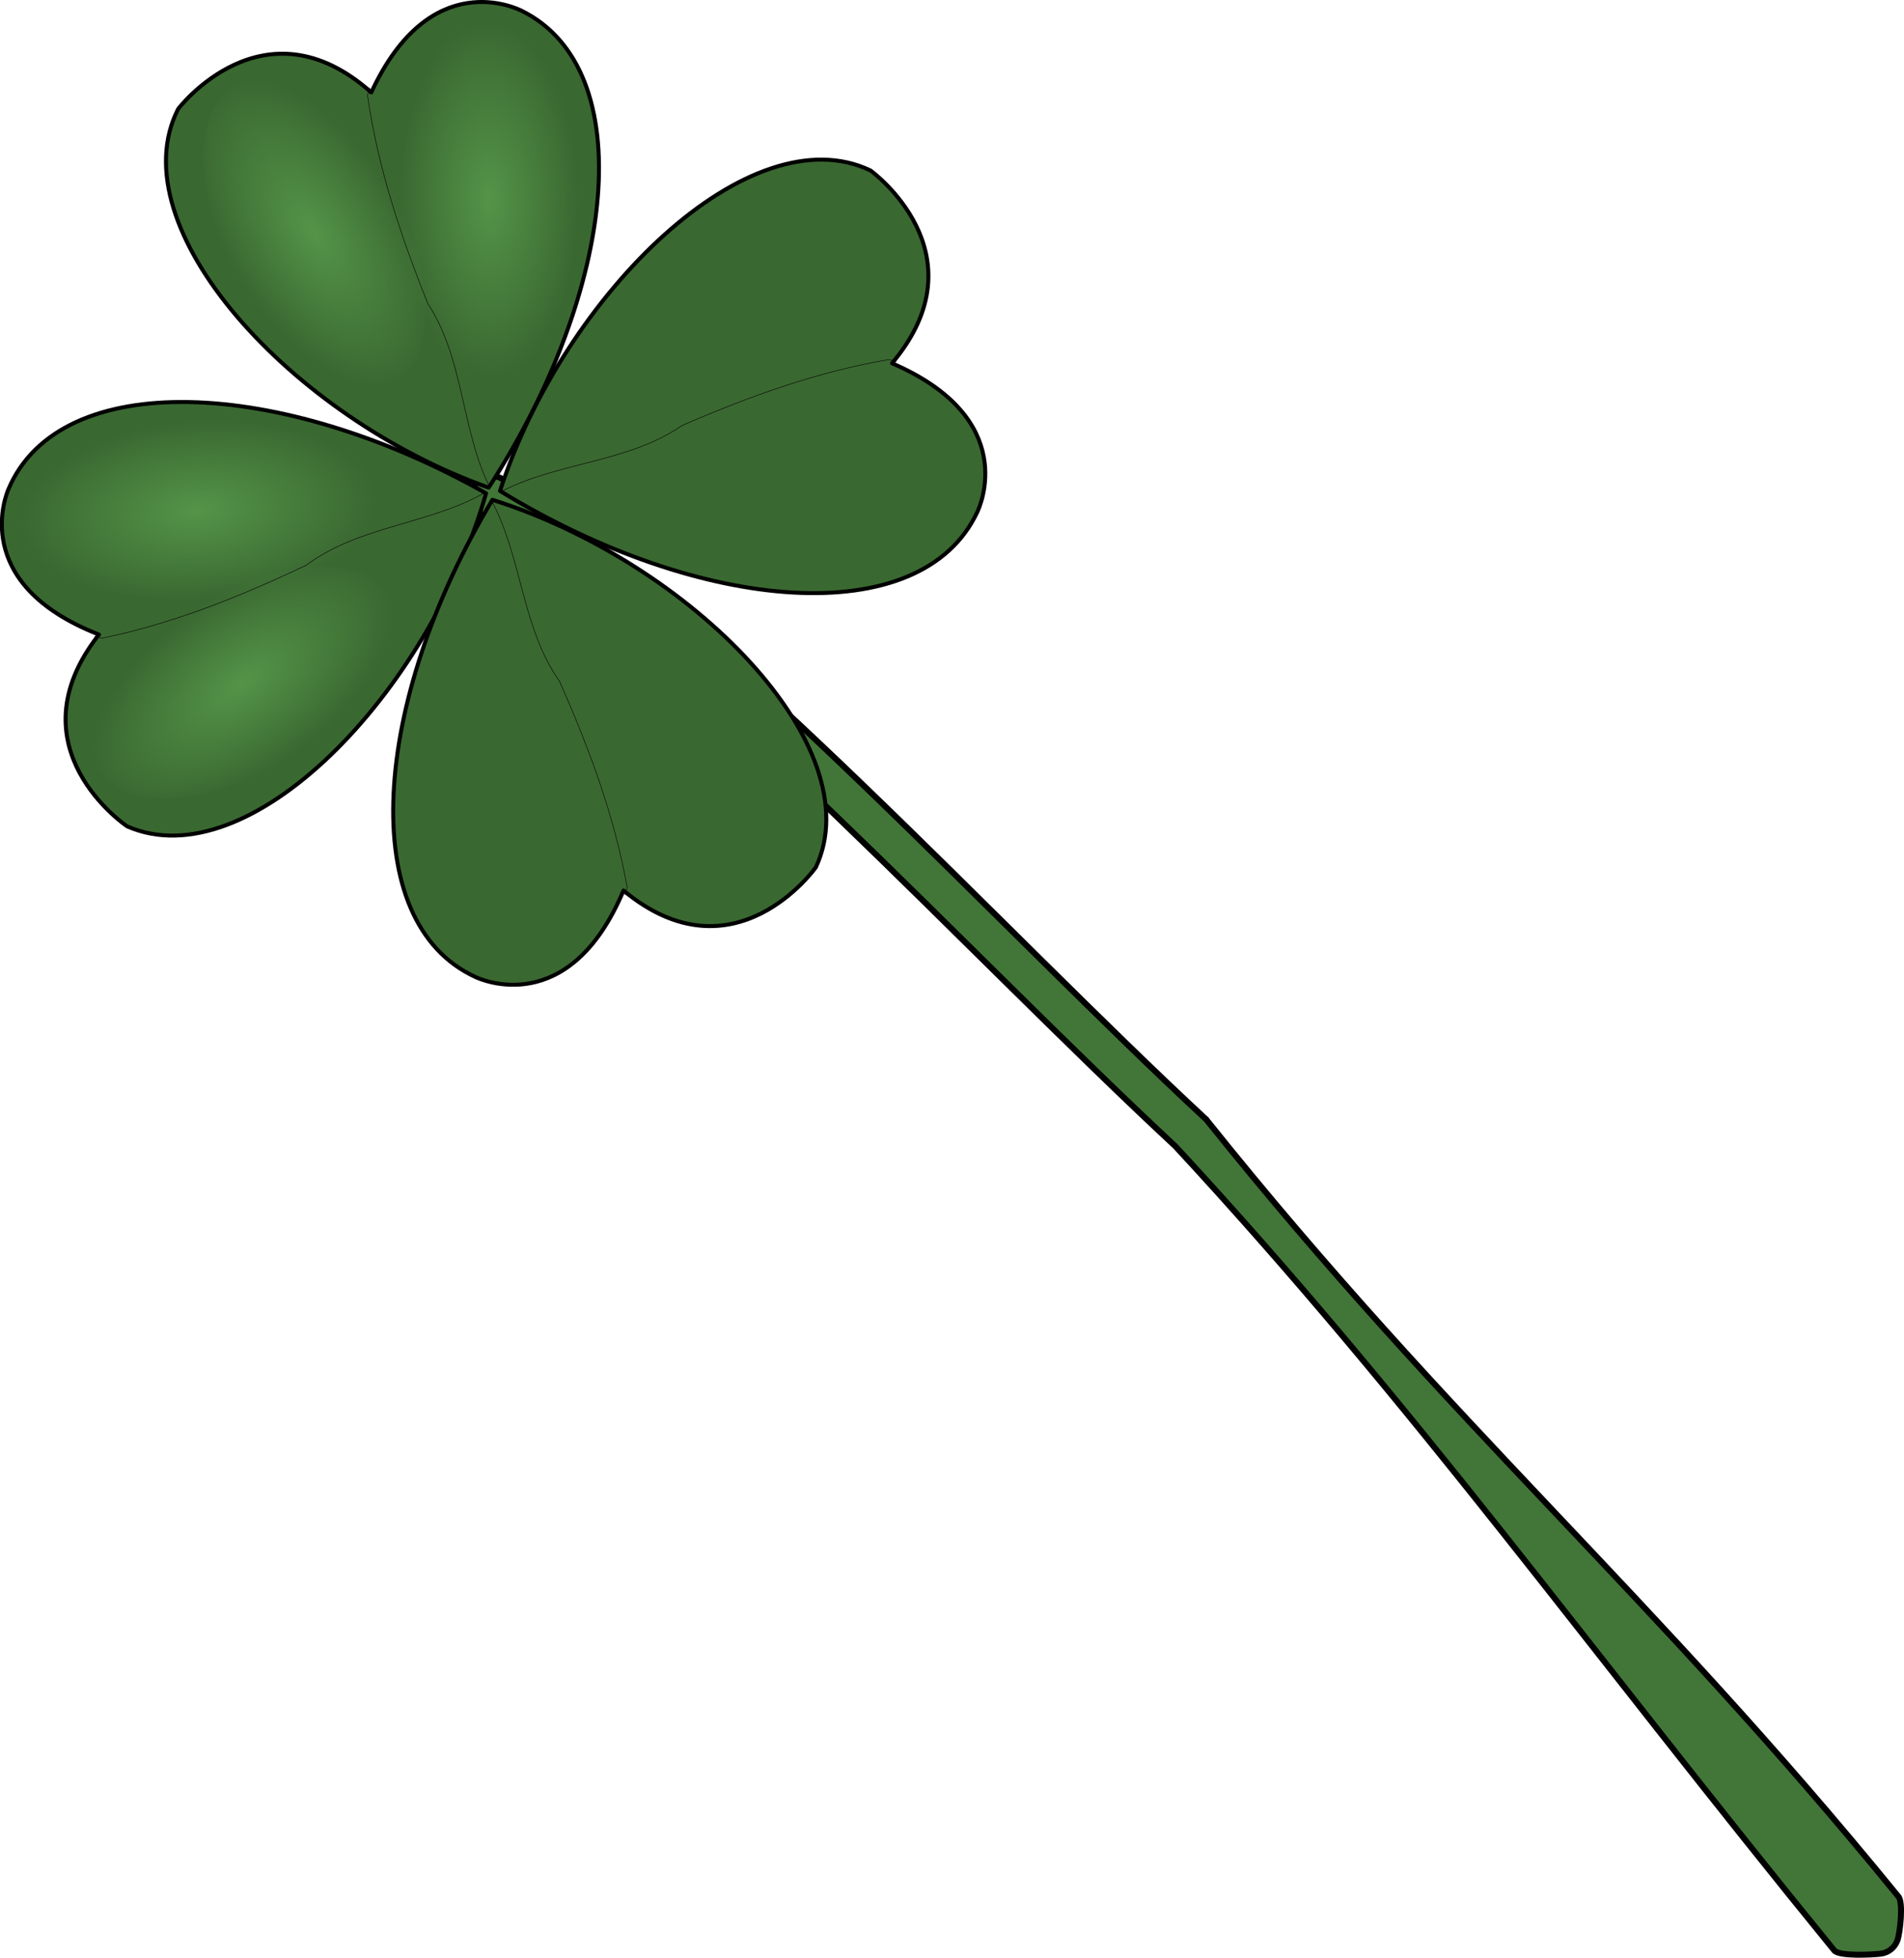 <?xml version="1.0" encoding="UTF-8" standalone="no"?>
<!-- Created with Inkscape (http://www.inkscape.org/) -->
<svg
    xmlns:inkscape="http://www.inkscape.org/namespaces/inkscape"
    xmlns:rdf="http://www.w3.org/1999/02/22-rdf-syntax-ns#"
    xmlns="http://www.w3.org/2000/svg"
    xmlns:sodipodi="http://sodipodi.sourceforge.net/DTD/sodipodi-0.dtd"
    xmlns:cc="http://web.resource.org/cc/"
    xmlns:xlink="http://www.w3.org/1999/xlink"
    xmlns:dc="http://purl.org/dc/elements/1.1/"
    xmlns:svg="http://www.w3.org/2000/svg"
    xmlns:ns1="http://sozi.baierouge.fr"
    id="svg2"
    sodipodi:docname="ctyrlistek_1.svg"
    viewBox="0 0 382.24 392.89"
    sodipodi:version="0.32"
    version="1.0"
    inkscape:version="0.44.1"
    inkscape:label="Pozadí"
    sodipodi:docbase="D:\_petr_\School\INKSCAPE\svg\07.Rostliny"
  >
  <defs
      id="defs3"
    >
    <linearGradient
        id="linearGradient14012"
        inkscape:collect="always"
      >
      <stop
          id="stop14014"
          style="stop-color:#549448"
          offset="0"
      />
      <stop
          id="stop14016"
          style="stop-color:#549448;stop-opacity:0"
          offset="1"
      />
    </linearGradient
    >
    <radialGradient
        id="radialGradient14106"
        xlink:href="#linearGradient14012"
        gradientUnits="userSpaceOnUse"
        cy="250.34"
        cx="66.273"
        gradientTransform="matrix(.972 -.012 .06 1.409 -13.12 -101.74)"
        r="15.255"
        inkscape:collect="always"
    />
    <radialGradient
        id="radialGradient14108"
        xlink:href="#linearGradient14012"
        gradientUnits="userSpaceOnUse"
        cy="250.34"
        cx="66.273"
        gradientTransform="matrix(.972 -.027 .133 1.285 -31.43 -69.631)"
        r="15.255"
        inkscape:collect="always"
    />
  </defs
  >
  <sodipodi:namedview
      id="base"
      bordercolor="#666666"
      inkscape:pageshadow="2"
      inkscape:window-y="0"
      pagecolor="#ffffff"
      inkscape:window-height="710"
      inkscape:zoom="0.4998279"
      inkscape:window-x="0"
      borderopacity="1.0"
      inkscape:current-layer="layer1"
      inkscape:cx="457.63453"
      inkscape:cy="486.40527"
      showguides="true"
      inkscape:guide-bbox="true"
      inkscape:window-width="1024"
      inkscape:pageopacity="0.0"
      inkscape:document-units="px"
  />
  <g
      id="layer1"
      inkscape:label="Vrstva 1"
      inkscape:groupmode="layer"
      transform="translate(-182.95 -350.95)"
    >
    <g
        id="g14083"
        transform="translate(179.67 152.5)"
      >
      <path
          id="path13968"
          sodipodi:nodetypes="cscsccsscccccc"
          style="fill-rule:evenodd;stroke:black;stroke-linecap:round;stroke-width:1.2;fill:#427638"
          d="m102.03 293.97c-1.82-0.02-3.431 1.17-3.959 2.91s0.156 3.62 1.679 4.62c45.52 30.78 97.93 88.37 139.47 126.97l0.06 0.06c48.27 52.13 82.23 100.02 132.21 161.31 0.87 1.27 7.87 0.88 9.4 0.68s2.81-1.25 3.32-2.7c0.52-1.46 1.23-7.68 0.16-8.79-50.26-61.65-89.31-93.96-138.75-155.69l-0.18-0.25-0.22-0.18c-41.12-38.15-93.7-96.29-140.88-128.19-0.67-0.48-1.48-0.74-2.31-0.75z"
      />
      <g
          id="g14035"
        >
        <path
            id="path14007"
            sodipodi:nodetypes="cscsc"
            style="stroke-linejoin:round;fill-rule:evenodd;stroke:black;stroke-linecap:round;stroke-width:0.8;fill:#3a6831"
            d="m101.38 296.31c-39.605-14.06-74.453-52.29-62.338-75.99 0.053-0.1 17.205-22.51 38.777-3.33 11.836-25.56 29.401-16.77 30.261-16.34 23.73 11.82 19.06 55.9-6.7 95.66z"
        />
        <path
            id="path14010"
            sodipodi:rx="15.255251"
            sodipodi:ry="20.256971"
            style="fill-rule:evenodd;fill:url(#radialGradient14106)"
            sodipodi:type="arc"
            d="m81.528 250.34a15.255 20.257 0 1 1 -30.51 0 15.255 20.257 0 1 1 30.51 0z"
            transform="matrix(.571 -1.218 1.01 1.217 -224.24 21.423)"
            sodipodi:cy="250.33614"
            sodipodi:cx="66.272812"
        />
        <path
            id="path14020"
            sodipodi:rx="15.255251"
            sodipodi:ry="20.256971"
            style="fill-rule:evenodd;fill:url(#radialGradient14108)"
            sodipodi:type="arc"
            d="m81.528 250.34a15.255 20.257 0 1 1 -30.51 0 15.255 20.257 0 1 1 30.51 0z"
            transform="matrix(1.115 -.878 .263 1.775 -38.261 -147.61)"
            sodipodi:cy="250.33614"
            sodipodi:cx="66.272812"
        />
        <path
            id="path14026"
            style="stroke:black;stroke-width:.1;fill:none"
            d="m101.53 296.1c-5.705-11.69-5.111-25.64-12.351-36.7-5.404-13.46-10.055-27.34-12.109-41.74 0.065-0.55 0.323-1.05 0.457-1.59"
        />
      </g
      >
      <g
          id="g14041"
          transform="matrix(.026 1 -1 .026 397.33 187.89)"
        >
        <path
            id="path14043"
            sodipodi:nodetypes="cscsc"
            style="stroke-linejoin:round;fill-rule:evenodd;stroke:black;stroke-linecap:round;stroke-width:0.8;fill:#3a6831"
            d="m101.38 296.31c-39.605-14.06-74.453-52.29-62.338-75.99 0.053-0.1 17.205-22.51 38.777-3.33 11.836-25.56 29.401-16.77 30.261-16.34 23.73 11.82 19.06 55.9-6.7 95.66z"
        />
        <path
            id="path14045"
            sodipodi:rx="15.255251"
            sodipodi:ry="20.256971"
            style="fill:url(#radialGradient14106);fill-rule:evenodd"
            sodipodi:type="arc"
            d="m81.528 250.34a15.255 20.257 0 1 1 -30.51 0 15.255 20.257 0 1 1 30.51 0z"
            transform="matrix(.571 -1.218 1.01 1.217 -224.24 21.423)"
            sodipodi:cy="250.33614"
            sodipodi:cx="66.272812"
        />
        <path
            id="path14047"
            sodipodi:rx="15.255251"
            sodipodi:ry="20.256971"
            style="fill:url(#radialGradient14108);fill-rule:evenodd"
            sodipodi:type="arc"
            d="m81.528 250.34a15.255 20.257 0 1 1 -30.51 0 15.255 20.257 0 1 1 30.51 0z"
            transform="matrix(1.115 -.878 .263 1.775 -38.261 -147.61)"
            sodipodi:cy="250.33614"
            sodipodi:cx="66.272812"
        />
        <path
            id="path14049"
            style="stroke:black;stroke-width:.1;fill:none"
            d="m101.53 296.1c-5.705-11.69-5.111-25.64-12.351-36.7-5.404-13.46-10.055-27.34-12.109-41.74 0.065-0.55 0.323-1.05 0.457-1.59"
        />
      </g
      >
      <g
          id="g14055"
          transform="matrix(-.061 -.998 .998 -.061 -188.67 416.7)"
        >
        <path
            id="path14057"
            sodipodi:nodetypes="cscsc"
            style="stroke-linejoin:round;fill-rule:evenodd;stroke:black;stroke-linecap:round;stroke-width:0.8;fill:#3a6831"
            d="m101.38 296.31c-39.605-14.06-74.453-52.29-62.338-75.99 0.053-0.1 17.205-22.51 38.777-3.33 11.836-25.56 29.401-16.77 30.261-16.34 23.73 11.82 19.06 55.9-6.7 95.66z"
        />
        <path
            id="path14059"
            sodipodi:rx="15.255251"
            sodipodi:ry="20.256971"
            style="fill:url(#radialGradient14106);fill-rule:evenodd"
            sodipodi:type="arc"
            d="m81.528 250.34a15.255 20.257 0 1 1 -30.51 0 15.255 20.257 0 1 1 30.51 0z"
            transform="matrix(.571 -1.218 1.01 1.217 -224.24 21.423)"
            sodipodi:cy="250.33614"
            sodipodi:cx="66.272812"
        />
        <path
            id="path14061"
            sodipodi:rx="15.255251"
            sodipodi:ry="20.256971"
            style="fill:url(#radialGradient14108);fill-rule:evenodd"
            sodipodi:type="arc"
            d="m81.528 250.34a15.255 20.257 0 1 1 -30.51 0 15.255 20.257 0 1 1 30.51 0z"
            transform="matrix(1.115 -.878 .263 1.775 -38.261 -147.61)"
            sodipodi:cy="250.33614"
            sodipodi:cx="66.272812"
        />
        <path
            id="path14063"
            style="stroke:black;stroke-width:.1;fill:none"
            d="m101.53 296.1c-5.705-11.69-5.111-25.64-12.351-36.7-5.404-13.46-10.055-27.34-12.109-41.74 0.065-0.55 0.323-1.05 0.457-1.59"
        />
      </g
      >
      <g
          id="g14069"
          transform="matrix(-.999 .035 -.035 -.999 213.79 591.22)"
        >
        <path
            id="path14071"
            sodipodi:nodetypes="cscsc"
            style="stroke-linejoin:round;fill-rule:evenodd;stroke:black;stroke-linecap:round;stroke-width:0.8;fill:#3a6831"
            d="m101.38 296.31c-39.605-14.06-74.453-52.29-62.338-75.99 0.053-0.1 17.205-22.51 38.777-3.33 11.836-25.56 29.401-16.77 30.261-16.34 23.73 11.82 19.06 55.9-6.7 95.66z"
        />
        <path
            id="path14073"
            sodipodi:rx="15.255251"
            sodipodi:ry="20.256971"
            style="fill:url(#radialGradient14106);fill-rule:evenodd"
            sodipodi:type="arc"
            d="m81.528 250.34a15.255 20.257 0 1 1 -30.51 0 15.255 20.257 0 1 1 30.51 0z"
            transform="matrix(.571 -1.218 1.01 1.217 -224.24 21.423)"
            sodipodi:cy="250.33614"
            sodipodi:cx="66.272812"
        />
        <path
            id="path14075"
            sodipodi:rx="15.255251"
            sodipodi:ry="20.256971"
            style="fill:url(#radialGradient14108);fill-rule:evenodd"
            sodipodi:type="arc"
            d="m81.528 250.34a15.255 20.257 0 1 1 -30.51 0 15.255 20.257 0 1 1 30.51 0z"
            transform="matrix(1.115 -.878 .263 1.775 -38.261 -147.61)"
            sodipodi:cy="250.33614"
            sodipodi:cx="66.272812"
        />
        <path
            id="path14077"
            style="stroke:black;stroke-width:.1;fill:none"
            d="m101.53 296.1c-5.705-11.69-5.111-25.64-12.351-36.7-5.404-13.46-10.055-27.34-12.109-41.74 0.065-0.55 0.323-1.05 0.457-1.59"
        />
      </g
      >
    </g
    >
  </g
  >
</svg
>
